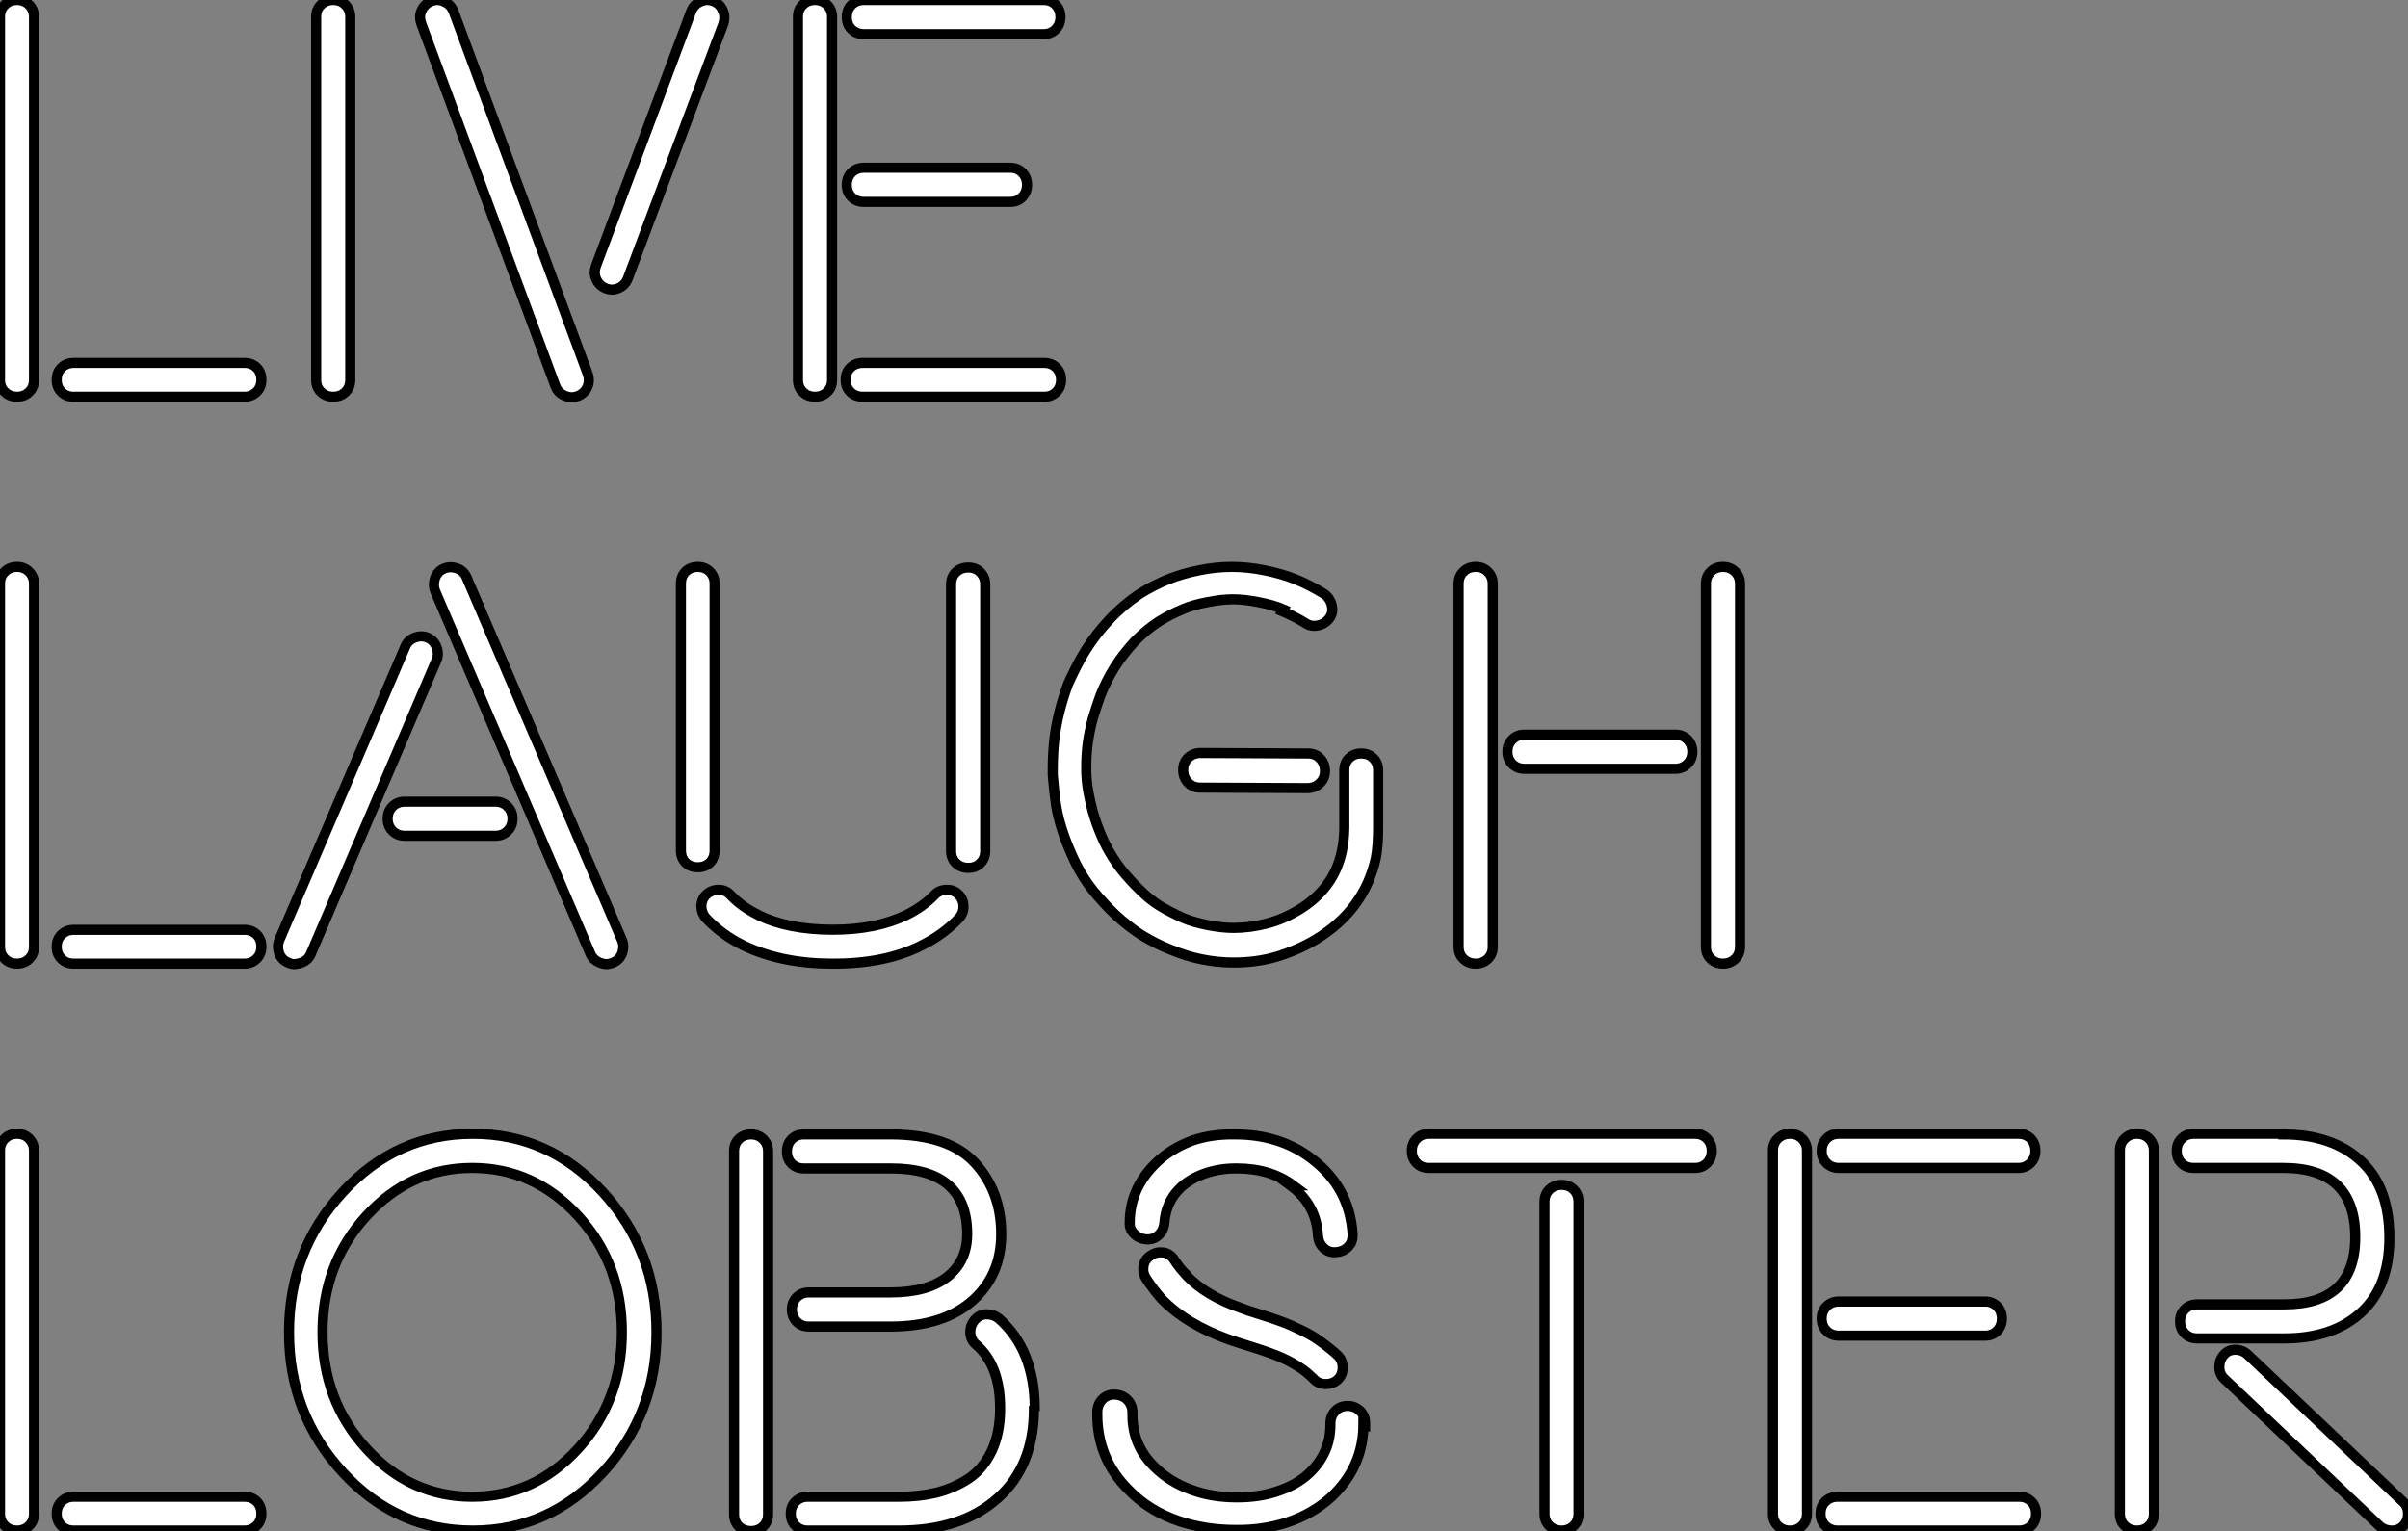 <?xml version="1.0" standalone="no"?>
<svg xmlns="http://www.w3.org/2000/svg" viewBox="4.76 -37.52 237.791 151.24"><rect x="4.76" y="-37.52" width="237.791" height="151.24" fill="#808080" stroke="none"/><path d="M4.76 0L4.76 0L4.76-35.85Q4.76-36.59 5.24-37.05Q5.71-37.52 6.44-37.52Q7.16-37.52 7.64-37.04Q8.12-36.56 8.12-35.85L8.12-35.85L8.12 0Q8.12 0.74 7.64 1.20Q7.16 1.67 6.44 1.67Q5.71 1.67 5.24 1.20Q4.76 0.74 4.76 0ZM10.83 1.20Q10.36 0.74 10.36 0Q10.36-0.74 10.84-1.20Q11.32-1.67 12.03-1.67L12.03-1.67L28.90-1.67Q29.64-1.67 30.11-1.20Q30.57-0.74 30.57 0Q30.57 0.74 30.09 1.20Q29.61 1.67 28.90 1.67L28.90 1.67L12.03 1.67Q11.29 1.67 10.83 1.20ZM35.98 0L35.98 0L35.98-35.85Q35.98-36.59 36.46-37.05Q36.94-37.52 37.67-37.52Q38.39-37.52 38.87-37.04Q39.35-36.56 39.35-35.85L39.35-35.85L39.35 0Q39.35 0.74 38.87 1.20Q38.39 1.67 37.67 1.67Q36.94 1.67 36.46 1.20Q35.98 0.74 35.98 0ZM59.61 0.63L46.35-35.22Q46.24-35.52 46.24-35.82L46.24-35.82Q46.24-36.18 46.40-36.50L46.40-36.50Q46.68-37.13 47.36-37.41L47.36-37.41Q47.66-37.52 47.93-37.52L47.93-37.52Q48.29-37.52 48.64-37.35L48.64-37.35Q49.27-37.08 49.55-36.39L49.55-36.39L62.81-0.55Q63.03 0.14 62.75 0.74Q62.48 1.34 61.80 1.61L61.80 1.61Q61.50 1.72 61.22 1.72L61.22 1.72Q60.87 1.72 60.51 1.56L60.51 1.56Q59.88 1.29 59.61 0.63L59.61 0.63ZM63.60-11.21L63.60-11.21L73.01-36.39Q73.28-37.08 73.91-37.35L73.91-37.35Q74.27-37.52 74.59-37.52L74.59-37.52Q74.89-37.52 75.20-37.41L75.20-37.41Q75.88-37.13 76.13-36.50L76.13-36.50Q76.29-36.15 76.29-35.82L76.29-35.82Q76.29-35.52 76.21-35.22L76.21-35.22L66.77-10.04Q66.50-9.35 65.90-9.08L65.90-9.08Q65.54-8.91 65.19-8.91L65.19-8.91Q64.89-8.91 64.61-9.02L64.61-9.02Q63.93-9.30 63.66-9.90L63.66-9.90Q63.49-10.25 63.49-10.61L63.49-10.61Q63.49-10.91 63.60-11.21ZM83.56 0L83.56 0L83.56-35.85Q83.56-36.59 84.04-37.05Q84.52-37.52 85.24-37.52Q85.97-37.52 86.45-37.04Q86.93-36.56 86.93-35.85L86.93-35.85L86.93 0Q86.93 0.74 86.45 1.20Q85.97 1.67 85.24 1.67Q84.52 1.67 84.04 1.20Q83.56 0.74 83.56 0ZM88.74 1.20Q88.27 0.74 88.27 0Q88.27-0.74 88.74-1.20Q89.22-1.67 89.96-1.67L89.96-1.67L107.87-1.67Q108.61-1.67 109.07-1.20Q109.54-0.74 109.54 0Q109.54 0.74 109.07 1.20Q108.61 1.67 107.87 1.67L107.87 1.67L89.96 1.67Q89.22 1.67 88.74 1.20ZM88.85-18.06Q88.38-18.54 88.38-19.26Q88.38-19.99 88.85-20.47Q89.33-20.95 90.07-20.95L90.07-20.95L104.51-20.95Q105.25-20.95 105.71-20.47Q106.18-19.99 106.18-19.26Q106.18-18.54 105.71-18.06Q105.25-17.58 104.51-17.58L104.51-17.58L90.07-17.58Q89.33-17.58 88.85-18.06ZM88.85-34.63Q88.38-35.11 88.38-35.83Q88.38-36.56 88.85-37.04Q89.33-37.52 90.07-37.52L90.07-37.52L107.82-37.52Q108.55-37.52 109.02-37.04Q109.48-36.56 109.48-35.83Q109.48-35.11 109.01-34.63Q108.53-34.15 107.82-34.15L107.82-34.15L90.07-34.15Q89.33-34.15 88.85-34.63Z" fill="white" stroke="black" transform="scale(1,1)"/><path d="M4.76 56L4.76 56L4.76 20.15Q4.76 19.41 5.24 18.95Q5.71 18.48 6.44 18.48Q7.16 18.48 7.64 18.96Q8.12 19.44 8.12 20.15L8.12 20.15L8.12 56Q8.12 56.74 7.64 57.20Q7.16 57.67 6.44 57.67Q5.71 57.67 5.24 57.20Q4.76 56.74 4.76 56ZM10.83 57.20Q10.36 56.74 10.36 56Q10.36 55.26 10.84 54.80Q11.32 54.33 12.03 54.33L12.03 54.33L28.90 54.33Q29.64 54.33 30.11 54.80Q30.57 55.26 30.57 56Q30.57 56.74 30.09 57.20Q29.61 57.67 28.90 57.67L28.90 57.67L12.03 57.67Q11.29 57.67 10.83 57.20ZM32.32 56.63L32.32 56.63Q32.21 56.30 32.21 56L32.21 56Q32.21 55.67 32.35 55.32L32.35 55.32L44.79 26.33Q45.06 25.70 45.73 25.46Q46.40 25.21 47.02 25.48Q47.63 25.76 47.88 26.43Q48.13 27.10 47.85 27.73L47.85 27.73L35.44 56.74Q35.16 57.37 34.48 57.59L34.48 57.59Q34.15 57.70 33.85 57.72L33.85 57.72Q33.52 57.72 33.20 57.56L33.20 57.56Q32.57 57.31 32.32 56.63ZM43.52 44.56Q43.04 44.08 43.04 43.35Q43.04 42.63 43.52 42.15Q44.00 41.67 44.73 41.67L44.73 41.67L53.68 41.67Q54.41 41.67 54.89 42.15Q55.37 42.63 55.37 43.35Q55.37 44.08 54.89 44.56Q54.41 45.04 53.68 45.04L53.68 45.04L44.73 45.04Q44.00 45.04 43.52 44.56ZM47.71 19.61L47.71 19.61Q47.96 18.92 48.59 18.65L48.59 18.65Q48.92 18.51 49.25 18.51L49.25 18.51Q49.55 18.51 49.88 18.62L49.88 18.62Q50.56 18.87 50.83 19.50L50.83 19.50L66.17 55.32Q66.31 55.64 66.31 56L66.31 56Q66.31 56.30 66.20 56.63L66.20 56.63Q65.95 57.31 65.32 57.56L65.32 57.56Q65.00 57.70 64.67 57.72L64.67 57.72Q64.37 57.72 64.04 57.59L64.04 57.59Q63.36 57.34 63.08 56.74L63.08 56.74L47.74 20.89Q47.61 20.56 47.61 20.23L47.61 20.23Q47.61 19.93 47.71 19.61ZM72.00 46.48L72.00 46.48L72.00 20.15Q72.00 19.41 72.46 18.95Q72.93 18.48 73.66 18.48Q74.40 18.48 74.87 18.96Q75.33 19.44 75.33 20.15L75.33 20.15L75.33 46.48Q75.33 47.22 74.87 47.69Q74.40 48.15 73.66 48.15Q72.93 48.15 72.46 47.69Q72.00 47.22 72.00 46.48ZM74.57 50.80L74.57 50.80Q75.06 50.37 75.76 50.38Q76.45 50.39 76.92 50.91L76.92 50.91Q78.04 52.09 79.65 52.86L79.65 52.86L79.71 52.91Q82.61 54.30 86.93 54.32Q91.25 54.33 94.28 52.86L94.28 52.86Q95.89 52.06 97.02 50.91L97.02 50.91Q97.45 50.42 98.16 50.38Q98.88 50.34 99.37 50.79Q99.86 51.24 99.90 51.94Q99.94 52.64 99.48 53.16L99.48 53.16Q97.92 54.82 95.73 55.89L95.73 55.89Q92.15 57.70 86.93 57.67L86.93 57.67Q81.95 57.67 78.20 55.89L78.20 55.89Q76.02 54.82 74.46 53.16L74.46 53.16Q74.05 52.69 74.02 52.04L74.02 52.04Q74.02 51.27 74.57 50.80ZM98.68 46.54L98.68 46.54L98.68 20.21Q98.68 19.47 99.16 19.00Q99.64 18.54 100.38 18.54Q101.12 18.54 101.58 19.02Q102.05 19.50 102.05 20.21L102.05 20.21L102.05 46.54Q102.05 47.28 101.58 47.74Q101.12 48.21 100.38 48.21Q99.64 48.21 99.16 47.74Q98.68 47.28 98.68 46.54ZM108.72 39.02L108.72 39.02L108.72 38.69L108.72 38.36Q108.72 36.97 108.88 35.49L108.88 35.49Q109.05 34.10 109.39 32.76Q109.73 31.42 110.22 30.08L110.22 30.08Q111.07 28.16 111.97 26.71L111.97 26.71Q112.98 25.10 114.32 23.68L114.32 23.68Q115.61 22.29 117.28 21.16L117.28 21.16Q118.73 20.26 120.13 19.70Q121.54 19.14 123.21 18.81L123.21 18.81Q124.82 18.48 126.40 18.48Q127.97 18.48 129.61 18.81L129.61 18.81Q131.28 19.14 132.69 19.70Q134.09 20.26 135.54 21.16L135.54 21.16Q136.09 21.55 136.27 22.26Q136.45 22.97 136.05 23.53Q135.65 24.09 134.96 24.25Q134.26 24.42 133.68 24.04L133.68 24.04Q132.67 23.41 131.39 22.86L131.39 22.86L131.50 22.67Q130.48 22.23 129.04 21.96L129.04 21.96Q127.64 21.68 126.52 21.68Q125.40 21.68 124.00 21.96L124.00 21.96Q122.55 22.23 121.54 22.67L121.54 22.67Q120.26 23.21 119.25 23.84L119.25 23.84Q118.07 24.58 116.84 25.81L116.84 25.81Q115.66 27.10 114.87 28.33L114.87 28.33Q113.97 29.78 113.42 31.20L113.42 31.20Q113.09 32.10 112.68 33.44L112.68 33.44Q112.36 34.62 112.19 35.79Q112.03 36.97 112.03 38.14L112.03 38.14L112.03 38.47L112.03 38.80Q112.08 40.09 112.36 41.32L112.36 41.32Q112.63 42.66 113.04 43.80L113.04 43.80Q113.48 45.04 114.02 46.10L114.02 46.10Q114.65 47.28 115.45 48.32L115.45 48.32Q116.29 49.38 117.28 50.34L117.28 50.34Q118.29 51.35 119.30 51.97Q120.31 52.58 121.60 53.16L121.60 53.16Q122.61 53.59 124.06 53.87L124.06 53.87Q125.45 54.14 126.57 54.14L126.57 54.14Q128.19 54.14 129.88 53.70L129.88 53.70Q131.39 53.32 132.92 52.42L132.92 52.42Q136.50 50.29 137.27 46.54L137.27 46.54Q137.48 45.64 137.51 44.30L137.51 44.30L137.51 38.58Q137.51 37.84 137.98 37.38Q138.44 36.91 139.18 36.91Q139.92 36.91 140.38 37.38Q140.85 37.84 140.85 38.58L140.85 38.58L140.85 44.24Q140.85 46.05 140.63 47.20L140.63 47.20Q139.51 52.39 134.64 55.32L134.64 55.32Q132.84 56.38 130.73 57.01L130.73 57.01Q128.82 57.56 126.57 57.56L126.57 57.56Q124.96 57.56 123.38 57.23L123.38 57.23Q121.98 56.96 120.31 56.27L120.31 56.27Q118.92 55.73 117.44 54.82L117.44 54.82Q116.21 54.03 114.93 52.86L114.93 52.86Q113.75 51.73 112.74 50.50L112.74 50.50Q111.78 49.33 111.02 47.82L111.02 47.82Q110.39 46.54 109.84 45.04L109.84 45.04Q109.29 43.48 109.05 42.05L109.05 42.05Q108.83 40.52 108.72 39.02ZM122.06 39.77Q121.60 39.27 121.60 38.53Q121.60 37.79 122.10 37.32Q122.61 36.86 123.32 36.86L123.32 36.86L133.93 36.91Q134.67 36.91 135.13 37.41Q135.60 37.90 135.60 38.64Q135.60 39.38 135.09 39.85Q134.59 40.33 133.85 40.33L133.85 40.33L123.27 40.28Q122.53 40.28 122.06 39.77ZM148.80 56L148.80 56L148.80 20.15Q148.80 19.41 149.28 18.95Q149.76 18.48 150.49 18.48Q151.21 18.48 151.69 18.96Q152.17 19.44 152.17 20.15L152.17 20.15L152.17 56Q152.17 56.74 151.69 57.20Q151.21 57.67 150.49 57.67Q149.76 57.67 149.28 57.20Q148.80 56.74 148.80 56ZM154.10 37.94Q153.62 37.46 153.62 36.74Q153.62 36.01 154.10 35.53Q154.57 35.05 155.31 35.05L155.31 35.05L170.19 35.05Q170.93 35.05 171.40 35.53Q171.88 36.01 171.88 36.74Q171.88 37.46 171.40 37.94Q170.93 38.42 170.19 38.42L170.19 38.42L155.31 38.42Q154.57 38.42 154.10 37.94ZM173.22 56L173.22 56L173.22 20.15Q173.22 19.41 173.70 18.95Q174.18 18.48 174.90 18.48Q175.63 18.48 176.11 18.96Q176.59 19.44 176.59 20.15L176.59 20.15L176.59 56Q176.59 56.74 176.11 57.20Q175.63 57.67 174.90 57.67Q174.18 57.67 173.70 57.20Q173.22 56.74 173.22 56Z" fill="white" stroke="black" transform="scale(1,1)"/><path d="M4.76 112L4.76 112L4.76 76.15Q4.76 75.41 5.24 74.95Q5.71 74.48 6.44 74.48Q7.16 74.48 7.64 74.96Q8.12 75.44 8.12 76.15L8.12 76.15L8.12 112Q8.12 112.74 7.64 113.20Q7.16 113.67 6.44 113.67Q5.71 113.67 5.24 113.20Q4.76 112.74 4.76 112ZM10.83 113.20Q10.36 112.74 10.36 112Q10.36 111.26 10.84 110.80Q11.32 110.33 12.03 110.33L12.03 110.33L28.90 110.33Q29.64 110.33 30.11 110.80Q30.57 111.26 30.57 112Q30.57 112.74 30.09 113.20Q29.61 113.67 28.90 113.67L28.90 113.67L12.03 113.67Q11.29 113.67 10.83 113.20ZM38.60 107.91Q33.30 102.16 33.30 94.09Q33.30 86.02 38.60 80.25Q43.89 74.48 51.45 74.48Q59.01 74.48 64.30 80.25Q69.59 86.02 69.59 94.09Q69.59 102.16 64.30 107.91Q59.01 113.67 51.45 113.67Q43.89 113.67 38.60 107.91ZM40.95 82.58Q36.61 87.31 36.61 94.08Q36.61 100.84 40.95 105.59Q45.28 110.33 51.39 110.33Q57.50 110.33 61.84 105.59Q66.17 100.84 66.17 94.08Q66.17 87.31 61.84 82.58Q57.50 77.85 51.39 77.85Q45.28 77.85 40.95 82.58ZM77.25 112.05L77.25 112.05L77.25 76.21Q77.25 75.47 77.72 75.00Q78.20 74.54 78.93 74.54Q79.65 74.54 80.13 75.02Q80.61 75.50 80.61 76.21L80.61 76.21L80.61 112.05Q80.61 112.79 80.13 113.26Q79.65 113.72 78.93 113.72Q78.20 113.72 77.72 113.26Q77.25 112.79 77.25 112.05ZM82.93 77.42Q82.47 76.95 82.47 76.22Q82.47 75.50 82.93 75.02Q83.40 74.54 84.14 74.54L84.14 74.54L92.70 74.54Q98.46 74.54 101.05 77.37Q103.63 80.20 103.63 84.38L103.63 84.38Q103.63 88.48 100.75 91Q97.86 93.52 92.70 93.52L92.70 93.52L84.63 93.52Q83.89 93.52 83.43 93.04Q82.96 92.56 82.96 91.83Q82.96 91.11 83.44 90.63Q83.92 90.15 84.63 90.15L84.63 90.15L92.70 90.15Q96.39 90.15 98.33 88.59Q100.27 87.04 100.27 84.38L100.27 84.38Q100.27 77.88 92.70 77.90L92.70 77.90L84.14 77.90Q83.40 77.90 82.93 77.42ZM83.32 113.20Q82.85 112.74 82.85 112Q82.85 111.26 83.33 110.80Q83.81 110.33 84.52 110.33L84.52 110.33L93.54 110.33Q95.51 110.33 97.17 109.94Q98.82 109.54 100.30 108.61Q101.77 107.68 102.65 105.89Q103.52 104.10 103.52 101.64L103.52 101.64L103.52 101.58Q103.52 97.37 101.17 95.32L101.17 95.32Q100.63 94.88 100.58 94.17Q100.54 93.46 100.99 92.90Q101.45 92.34 102.13 92.31L102.13 92.31Q102.18 92.31 102.21 92.31L102.21 92.31Q102.87 92.31 103.39 92.72L103.39 92.72Q106.91 95.81 106.94 101.58L106.94 101.58L106.86 101.64Q106.86 107.30 103.28 110.48Q99.70 113.67 93.54 113.67L93.54 113.67L84.52 113.67Q83.78 113.67 83.32 113.20ZM113.12 102.21L113.12 102.21L113.12 101.86Q113.18 101.12 113.68 100.65Q114.19 100.19 114.93 100.24Q115.66 100.30 116.13 100.80Q116.59 101.31 116.59 102.02L116.59 102.02L116.59 102.27Q116.59 105.25 118.73 107.35L118.73 107.35Q120.23 108.86 122.42 109.65L122.42 109.65Q124.44 110.39 126.90 110.39L126.90 110.39L126.96 110.39Q129.09 110.39 130.84 109.81L130.84 109.81Q132.81 109.18 134.07 107.98L134.07 107.98Q136.14 106.01 136.14 103.20L136.14 103.20L136.14 103.09Q136.14 102.35 136.62 101.86Q137.10 101.36 137.83 101.36Q138.55 101.36 139.06 101.84Q139.56 102.32 139.56 103.03L139.56 103.03L139.56 103.20L139.40 103.14Q139.40 107.35 136.25 110.33L136.25 110.33Q134.39 112.05 131.77 112.90L131.77 112.90Q129.42 113.64 126.85 113.61L126.85 113.61L126.79 113.61Q123.81 113.61 121.19 112.74L121.19 112.74Q118.21 111.73 116.21 109.65L116.21 109.65Q113.12 106.59 113.12 102.21ZM118.73 77.55L118.73 77.55Q120.23 75.99 122.53 75.14L122.53 75.14Q124.39 74.51 126.63 74.54L126.63 74.54L126.74 74.54Q131.11 74.54 134.23 76.89L134.23 76.89Q138.03 79.73 138.33 84.38L138.33 84.38Q138.33 84.46 138.33 84.55L138.33 84.55Q138.33 85.18 137.92 85.61L137.92 85.61Q137.46 86.11 136.72 86.17Q135.98 86.24 135.47 85.76Q134.97 85.29 134.91 84.55L134.91 84.55Q134.75 81.46 132.18 79.57L132.18 79.57L132.45 79.57Q130.21 77.90 126.90 77.90L126.90 77.90L126.79 77.90Q125.18 77.90 123.76 78.39L123.76 78.39Q122.20 78.94 121.24 79.90L121.24 79.90Q119.90 81.24 119.74 83.26L119.74 83.26Q119.68 84 119.18 84.48Q118.67 84.96 117.95 84.90Q117.22 84.85 116.73 84.33L116.73 84.33Q116.29 83.89 116.32 83.26L116.32 83.26Q116.32 80.01 118.73 77.55ZM117.69 87.50L117.69 87.50Q117.82 86.84 118.45 86.46L118.45 86.46Q118.92 86.16 119.38 86.19L119.38 86.19Q119.55 86.19 119.71 86.21L119.71 86.21Q120.37 86.35 120.75 86.98L120.75 86.98Q121.30 87.83 121.93 88.43L121.93 88.43L121.93 88.48Q123.89 90.51 127.29 91.68L127.29 91.68Q127.83 91.90 129.16 92.31Q130.48 92.72 131.33 93.04Q132.18 93.35 133.33 93.91Q134.48 94.47 135.30 95.10L135.30 95.10Q136.25 95.79 136.94 96.44L136.94 96.44Q137.35 96.91 137.35 97.56L137.35 97.56Q137.35 98.33 136.83 98.79L136.83 98.79Q136.36 99.20 135.71 99.20L135.71 99.20Q135.68 99.20 135.63 99.20L135.63 99.20Q134.91 99.18 134.48 98.68L134.48 98.68Q133.93 98.14 133.36 97.73L133.36 97.73Q132.45 97.10 131.39 96.62Q130.32 96.14 128.53 95.58Q126.74 95.02 126.11 94.80L126.11 94.80Q121.90 93.30 119.46 90.78L119.46 90.78Q118.62 89.82 117.93 88.76L117.93 88.76Q117.63 88.29 117.66 87.83L117.66 87.83Q117.66 87.66 117.69 87.50ZM144.65 77.37Q144.18 76.89 144.18 76.17Q144.18 75.44 144.66 74.96Q145.14 74.48 145.85 74.48L145.85 74.48L172.13 74.48Q172.87 74.48 173.33 74.96Q173.80 75.44 173.80 76.17Q173.80 76.89 173.33 77.37Q172.87 77.85 172.13 77.85L172.13 77.85L145.85 77.85Q145.11 77.85 144.65 77.37ZM157.28 112L157.28 112L157.28 81.21Q157.28 80.47 157.76 79.99Q158.24 79.52 158.96 79.52Q159.69 79.52 160.17 79.99Q160.64 80.47 160.64 81.21L160.64 81.21L160.64 112Q160.64 112.74 160.17 113.20Q159.69 113.67 158.96 113.67Q158.24 113.67 157.76 113.20Q157.28 112.74 157.28 112ZM179.84 112L179.84 112L179.84 76.15Q179.84 75.41 180.32 74.95Q180.80 74.48 181.52 74.48Q182.25 74.48 182.72 74.96Q183.20 75.44 183.20 76.15L183.20 76.15L183.20 112Q183.20 112.74 182.72 113.20Q182.25 113.67 181.52 113.67Q180.80 113.67 180.32 113.20Q179.84 112.74 179.84 112ZM185.02 113.20Q184.54 112.74 184.54 112Q184.54 111.26 185.02 110.80Q185.50 110.33 186.24 110.33L186.24 110.33L204.15 110.33Q204.89 110.33 205.35 110.80Q205.82 111.26 205.82 112Q205.82 112.74 205.35 113.20Q204.89 113.67 204.15 113.67L204.15 113.67L186.24 113.67Q185.50 113.67 185.02 113.20ZM185.13 93.94Q184.65 93.46 184.65 92.74Q184.65 92.01 185.13 91.53Q185.61 91.05 186.35 91.05L186.35 91.05L200.79 91.05Q201.52 91.05 201.99 91.53Q202.45 92.01 202.45 92.74Q202.45 93.46 201.99 93.94Q201.52 94.42 200.79 94.42L200.79 94.42L186.35 94.42Q185.61 94.42 185.13 93.94ZM185.13 77.37Q184.65 76.89 184.65 76.17Q184.65 75.44 185.13 74.96Q185.61 74.48 186.35 74.48L186.35 74.48L204.09 74.48Q204.83 74.48 205.30 74.96Q205.76 75.44 205.76 76.17Q205.76 76.89 205.28 77.37Q204.80 77.85 204.09 77.85L204.09 77.85L186.35 77.85Q185.61 77.85 185.13 77.37ZM214.10 112L214.10 112L214.10 76.15Q214.10 75.41 214.58 74.95Q215.06 74.48 215.78 74.48Q216.51 74.48 216.99 74.96Q217.46 75.44 217.46 76.15L217.46 76.15L217.46 112Q217.46 112.74 216.99 113.20Q216.51 113.67 215.78 113.67Q215.06 113.67 214.58 113.20Q214.10 112.74 214.10 112ZM220.17 77.37Q219.71 76.89 219.71 76.17Q219.71 75.44 220.19 74.96Q220.66 74.48 221.38 74.48L221.38 74.48L230.23 74.48L230.23 74.54Q235.05 74.54 237.88 77.14Q240.71 79.73 240.71 84.74L240.71 84.74Q240.71 89.61 237.90 92.15Q235.10 94.69 230.34 94.69L230.34 94.69L221.73 94.69Q220.99 94.69 220.51 94.21Q220.04 93.73 220.04 93.01Q220.04 92.29 220.51 91.81Q220.99 91.33 221.73 91.33L221.73 91.33L230.34 91.33Q237.34 91.33 237.34 84.68L237.34 84.68Q237.34 77.85 230.23 77.85L230.23 77.85L221.38 77.85Q220.64 77.85 220.17 77.37ZM224.41 98.68Q223.92 98.22 223.92 97.52Q223.92 96.82 224.36 96.32Q224.79 95.81 225.49 95.81Q226.19 95.81 226.71 96.28L226.71 96.28L242.05 110.82Q242.54 111.26 242.55 111.97Q242.57 112.68 242.12 113.18Q241.66 113.67 240.97 113.67Q240.27 113.67 239.75 113.23L239.75 113.23L224.41 98.68Z" fill="white" stroke="black" transform="scale(1,1)"/></svg>
